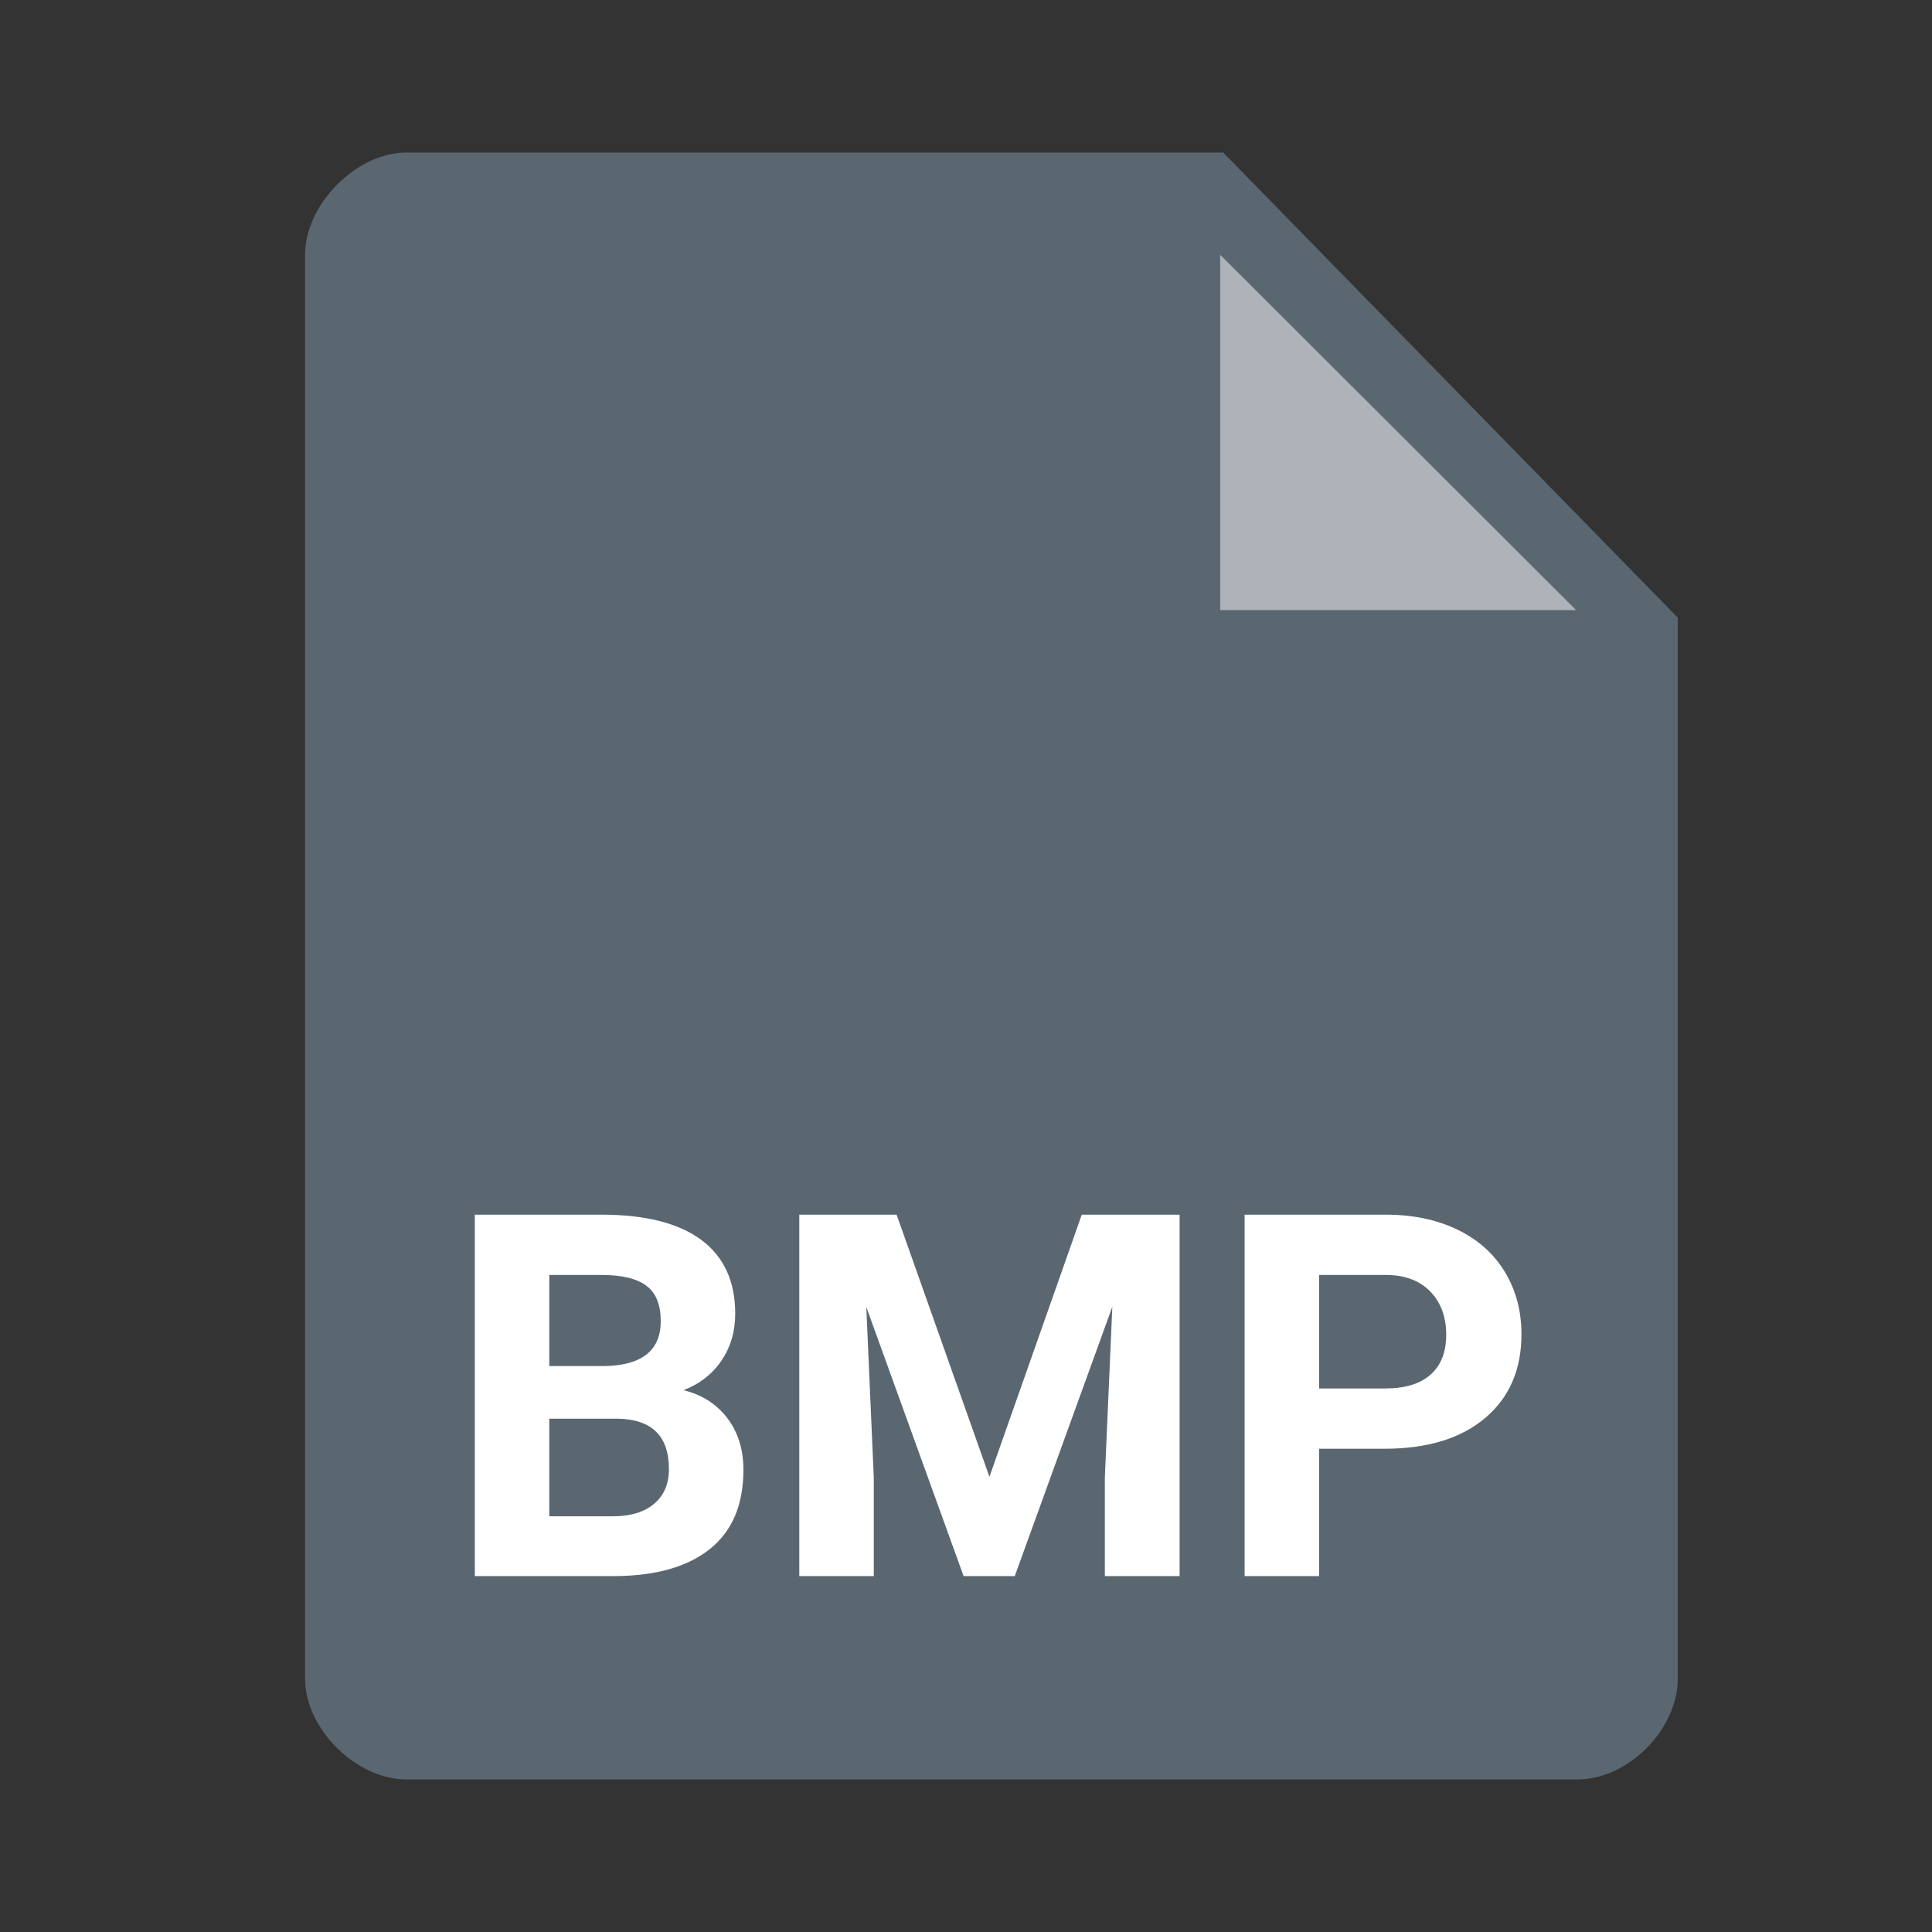 <?xml version="1.0" encoding="UTF-8"?>
<svg width="38px" height="38px" viewBox="0 0 38 38" version="1.1" xmlns="http://www.w3.org/2000/svg" xmlns:xlink="http://www.w3.org/1999/xlink">
    <rect x="0" y="0" width="38" height="38" fill="#333333" stroke="none"/>
    <!-- Generator: Sketch 57 (83077) - https://sketch.com -->
    <title>Mime Type/Large/bmp</title>
    <desc>Created with Sketch.</desc>
    <g id="Mime-Type/Large/bmp" stroke="none" stroke-width="1" fill="none" fill-rule="evenodd">
        <path d="M31.019,35 C30.336,35 22.662,35 7.998,35 C7.004,35 6,34.002 6,33.019 L6,5.006 C6,4.029 7.001,3 7.998,3 L24.059,3 L33,12.149 C33,25.412 33,32.369 33,33.019 C33,33.995 32.042,35 31.019,35 Z" id="Paper-Copy-8" fill="#5A6771"></path>
        <polygon id="dogear-copy-6" fill="#FFFFFF" fill-rule="nonzero" opacity="0.5" points="24 12 24 5.012 31 12"></polygon>
        <path d="M9.339,31 L9.339,23.891 L11.829,23.891 C12.692,23.891 13.346,24.056 13.792,24.386 C14.238,24.717 14.461,25.201 14.461,25.839 C14.461,26.187 14.371,26.494 14.192,26.759 C14.013,27.025 13.764,27.219 13.445,27.343 C13.81,27.434 14.097,27.618 14.307,27.895 C14.517,28.171 14.622,28.51 14.622,28.91 C14.622,29.594 14.404,30.111 13.968,30.463 C13.532,30.814 12.91,30.993 12.103,31 L9.339,31 Z M10.804,27.904 L10.804,29.823 L12.059,29.823 C12.404,29.823 12.673,29.741 12.867,29.577 C13.06,29.412 13.157,29.185 13.157,28.896 C13.157,28.244 12.82,27.914 12.146,27.904 L10.804,27.904 Z M10.804,26.869 L11.888,26.869 C12.627,26.856 12.996,26.562 12.996,25.985 C12.996,25.663 12.903,25.431 12.715,25.29 C12.528,25.148 12.233,25.077 11.829,25.077 L10.804,25.077 L10.804,26.869 Z M17.635,23.891 L19.461,29.047 L21.277,23.891 L23.201,23.891 L23.201,31 L21.731,31 L21.731,29.057 L21.878,25.702 L19.959,31 L18.953,31 L17.039,25.707 L17.186,29.057 L17.186,31 L15.721,31 L15.721,23.891 L17.635,23.891 Z M25.945,28.495 L25.945,31 L24.48,31 L24.48,23.891 L27.254,23.891 C27.788,23.891 28.257,23.988 28.663,24.184 C29.068,24.379 29.38,24.656 29.598,25.016 C29.816,25.376 29.925,25.785 29.925,26.244 C29.925,26.941 29.686,27.49 29.209,27.892 C28.733,28.294 28.073,28.495 27.229,28.495 L25.945,28.495 Z M25.945,27.309 L27.254,27.309 C27.641,27.309 27.937,27.217 28.14,27.035 C28.344,26.853 28.445,26.592 28.445,26.254 C28.445,25.906 28.343,25.624 28.138,25.409 C27.933,25.194 27.649,25.084 27.288,25.077 L25.945,25.077 L25.945,27.309 Z" id="BMP" fill="#FFFFFF" fill-rule="nonzero"></path>
    </g>
</svg>